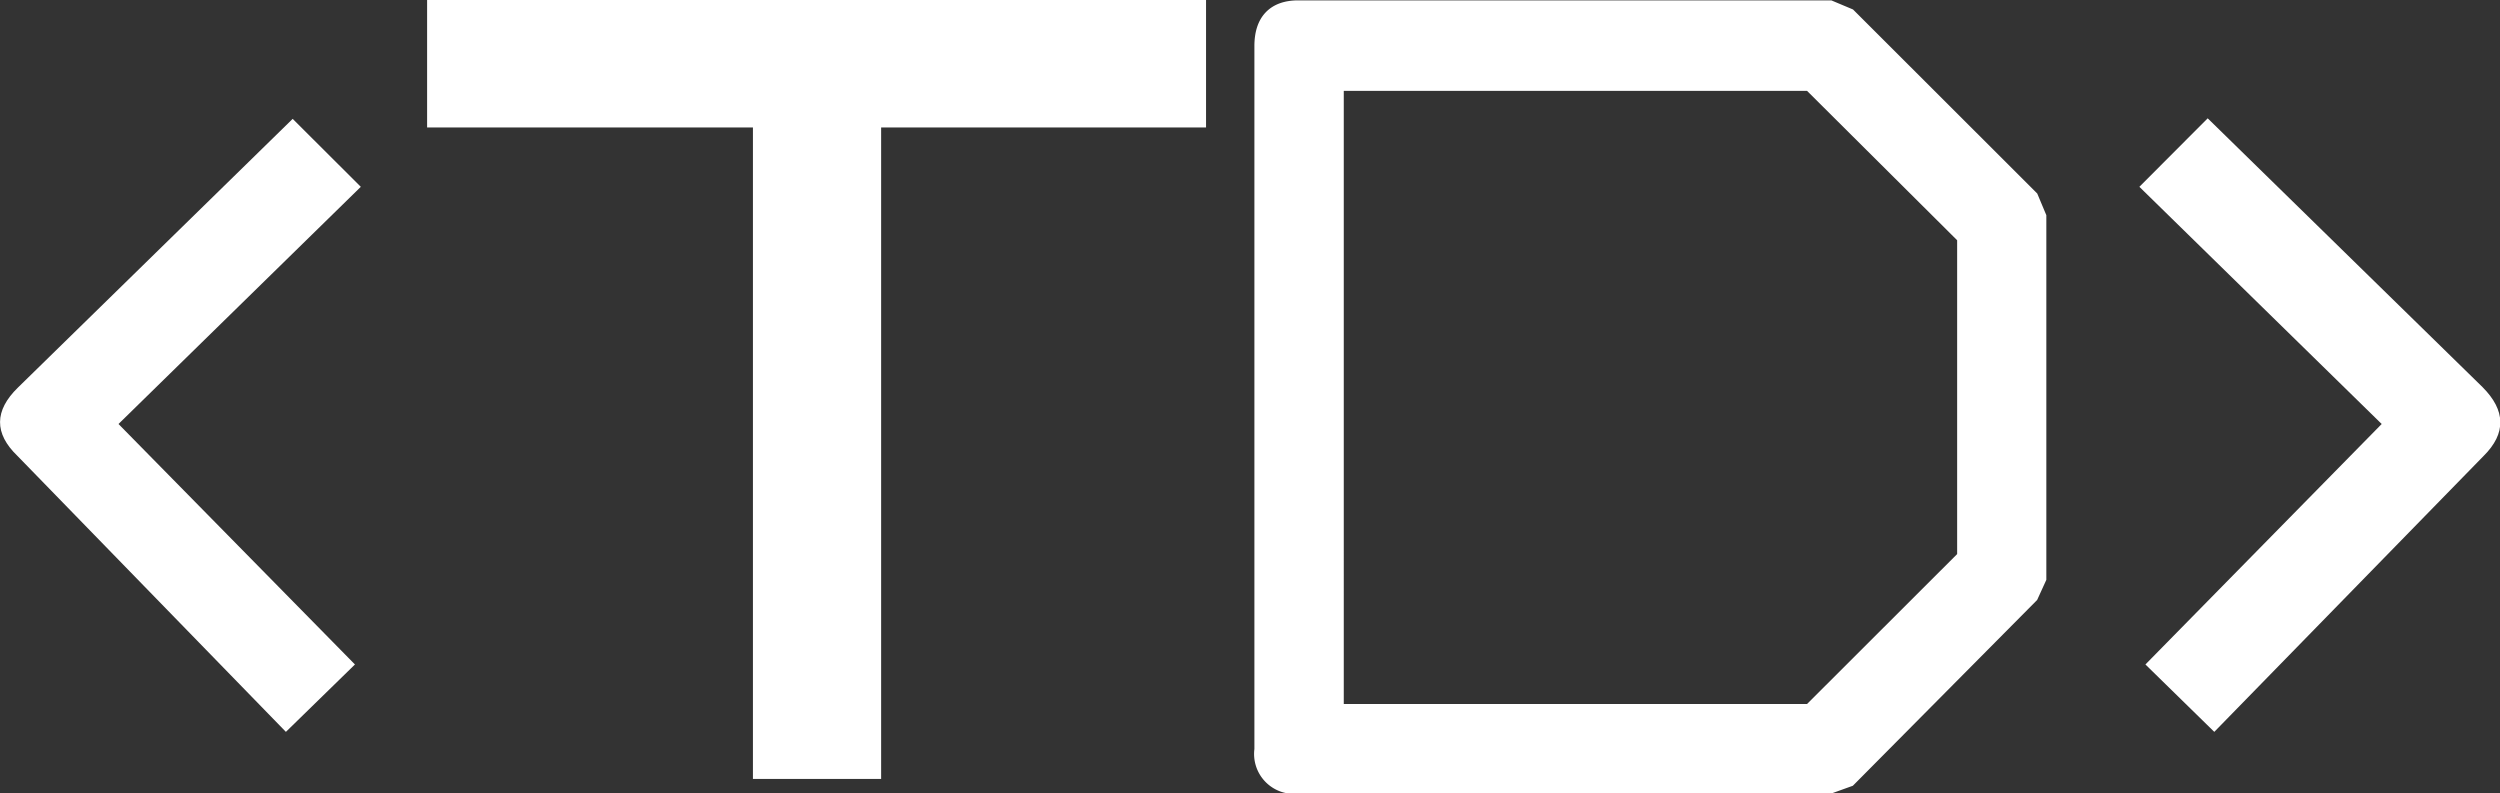 <svg id="Camada_1" data-name="Camada 1" xmlns="http://www.w3.org/2000/svg" width="136.5" height="43.31" viewBox="0 0 136.5 43.31">
  <rect x="0" y="0" width="136.5" height="43.31" fill="#333333" stroke="none"/>
  <defs>
    <style>
      .cls-1, .cls-2 {
        fill: #fff;
      }

      .cls-1 {
        stroke: #fff;
        stroke-miterlimit: 10;
      }
    </style>
  </defs>
  <g>
    <path class="cls-1" d="M-93.26,30H-111V65.57h-6V30h-17.79V24h41.53Z" transform="translate(158.61 -23.54)"/>
    <path class="cls-1" d="M-47.38,55.09l-.42.92-9.92,10-1,.36h-29a1.68,1.68,0,0,1-1.9-1.9V26.06c0-1.32.63-2,1.9-2h29l1,.42,9.92,9.91.42,1ZM-51.25,54V36.45L-59.74,28h-26V62.48h26Z" transform="translate(158.61 -23.54)"/>
    <path class="cls-2" d="M-23,48.43-37.71,63.5l-3.76-3.68,12.9-13.13L-41.8,33.74-38.07,30l15,14.67Q-21.15,46.59-23,48.43Z" transform="translate(158.61 -23.54)"/>
    <path class="cls-2" d="M-157.63,44.7l15-14.67,3.72,3.71-13.23,12.95,12.91,13.13L-143,63.5l-14.66-15.07Q-159.57,46.59-157.63,44.7Z" transform="translate(158.61 -23.54)"/>
  </g>
</svg>
